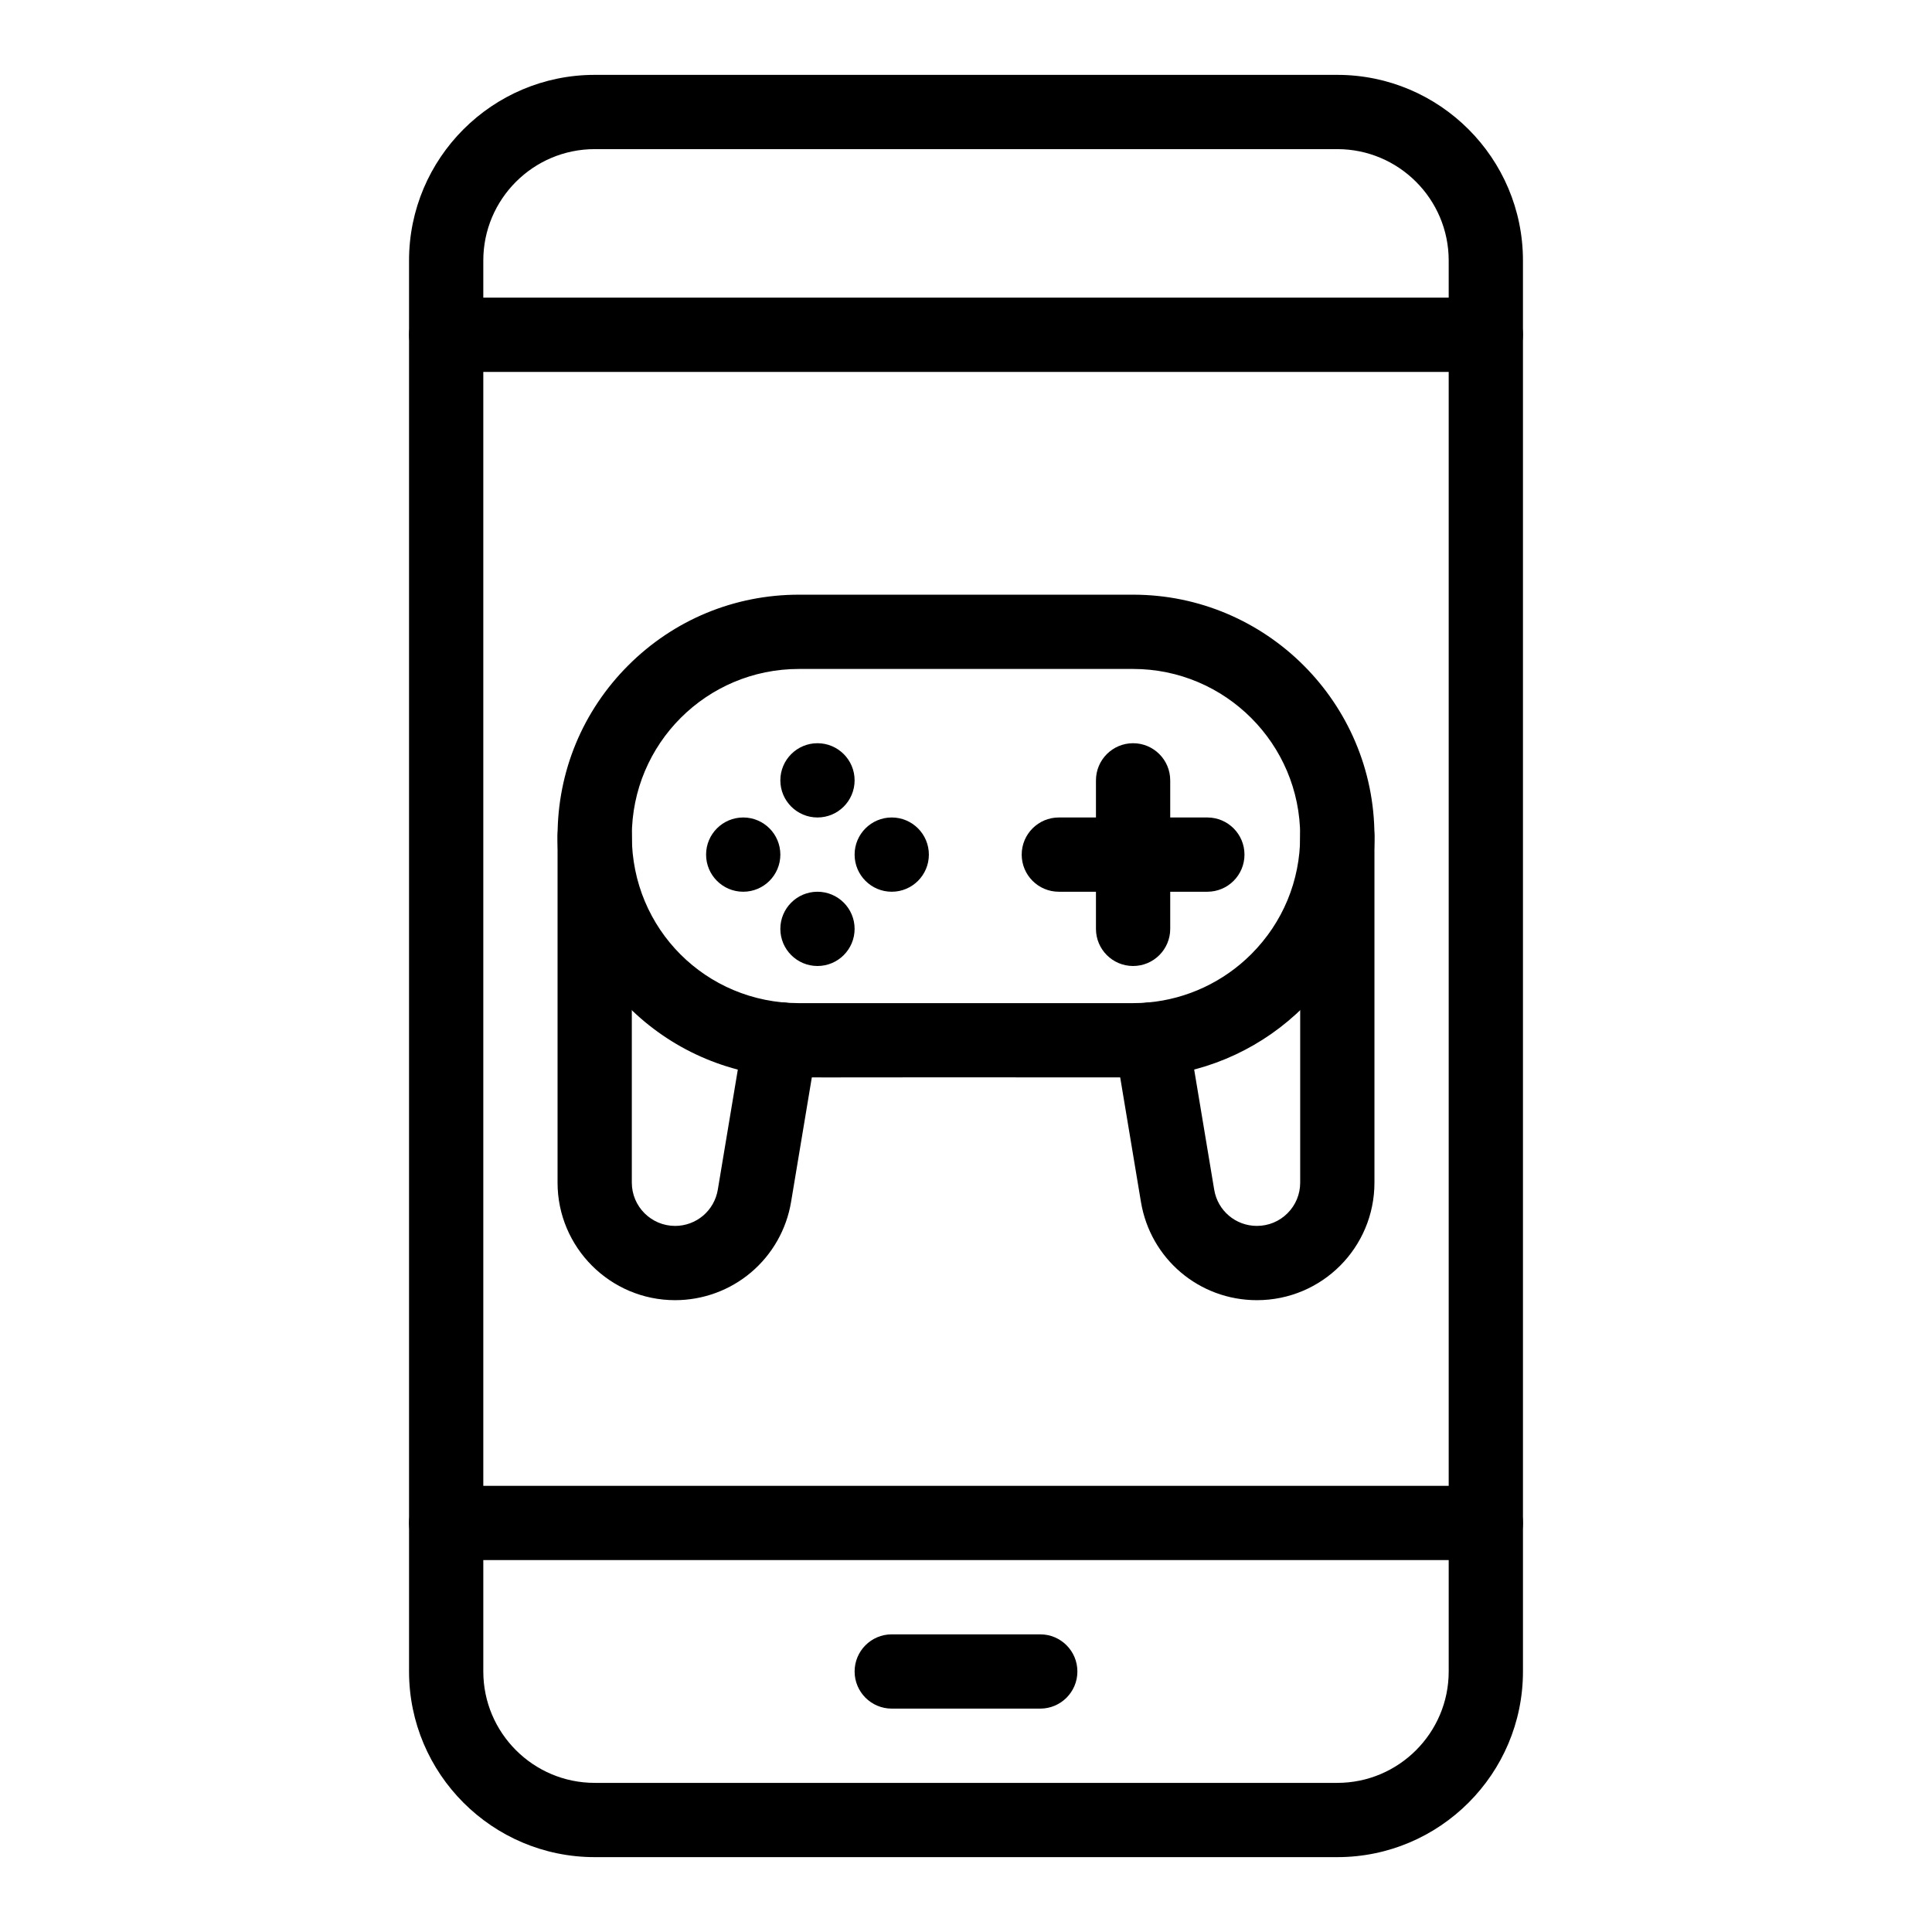 <?xml version="1.0" encoding="UTF-8"?>
<!-- Uploaded to: ICON Repo, www.iconrepo.com, Generator: ICON Repo Mixer Tools -->
<svg fill="#000000" width="800px" height="800px" version="1.1" viewBox="144 144 512 512" xmlns="http://www.w3.org/2000/svg">
 <g>
  <path d="m537.76 242.56c-5.434 0-9.84-4.406-9.84-9.84v-19.68c0-16.277-13.242-29.52-29.52-29.52h-196.8c-16.277 0-29.52 13.242-29.52 29.52v19.68c0 5.434-4.406 9.84-9.84 9.84-5.434 0-9.84-4.406-9.84-9.84v-19.68c0-27.129 22.07-49.199 49.199-49.199h196.8c27.129 0 49.199 22.07 49.199 49.199v19.68c0 5.434-4.402 9.84-9.84 9.84z"/>
  <path d="m498.4 636.16h-196.8c-27.129 0-49.199-22.07-49.199-49.199v-39.359c0-5.434 4.406-9.84 9.84-9.84 5.434 0 9.84 4.406 9.84 9.84v39.359c0 16.277 13.242 29.52 29.52 29.52h196.8c16.277 0 29.52-13.242 29.52-29.52v-39.359c0-5.434 4.406-9.84 9.84-9.84 5.434 0 9.84 4.406 9.84 9.84v39.359c0 27.129-22.07 49.199-49.199 49.199z"/>
  <path d="m537.76 557.44h-275.52c-5.434 0-9.84-4.406-9.84-9.84v-314.88c0-5.434 4.406-9.84 9.84-9.84h275.52c5.434 0 9.84 4.406 9.84 9.84v314.88c0 5.43-4.402 9.836-9.84 9.836zm-265.68-19.68h255.84v-295.2h-255.84z"/>
  <path d="m419.68 596.8h-39.359c-5.434 0-9.84-4.406-9.84-9.84 0-5.434 4.406-9.84 9.84-9.84h39.359c5.434 0 9.84 4.406 9.84 9.84 0 5.434-4.406 9.84-9.84 9.84z"/>
  <path d="m380.32 360.64c5.434 0 9.84 4.41 9.84 9.84 0 5.434-4.41 9.84-9.84 9.84-5.434 0-9.84-4.41-9.84-9.84-0.004-5.43 4.406-9.84 9.84-9.84z"/>
  <path d="m360.64 340.96c5.434 0 9.84 4.41 9.84 9.84 0 5.434-4.41 9.84-9.84 9.84-5.434 0-9.84-4.41-9.84-9.84s4.41-9.84 9.84-9.84z"/>
  <path d="m360.64 380.32c5.434 0 9.84 4.41 9.84 9.84 0 5.434-4.41 9.84-9.84 9.84-5.434 0-9.84-4.41-9.84-9.84 0-5.434 4.41-9.84 9.84-9.84z"/>
  <path d="m340.96 360.64c5.434 0 9.84 4.41 9.84 9.84 0 5.434-4.41 9.84-9.84 9.84-5.434 0-9.84-4.41-9.84-9.84 0-5.43 4.41-9.84 9.84-9.84z"/>
  <path d="m322.91 488.56c-17.18 0-31.152-13.977-31.152-31.152v-91.848c0-5.434 4.406-9.84 9.84-9.84s9.84 4.406 9.84 9.84v91.848c0 6.328 5.144 11.473 11.473 11.473 2.715 0 5.348-0.965 7.414-2.715 2.066-1.75 3.449-4.191 3.898-6.871l6.883-41.289c0.703-4.742 4.793-8.387 9.734-8.387 5.434 0 9.84 4.402 9.84 9.836 0 0.543-0.047 1.094-0.133 1.629l-6.906 41.445c-1.211 7.269-4.969 13.891-10.586 18.652-5.621 4.758-12.773 7.379-20.145 7.379z"/>
  <path d="m477.09 488.56c-15.293 0-28.215-10.949-30.727-26.035l-6.906-41.445c-0.09-0.535-0.133-1.074-0.133-1.617 0-5.434 4.406-9.844 9.84-9.844 4.965 0 9.074 3.676 9.742 8.453l6.871 41.219c0.926 5.555 5.68 9.586 11.312 9.586 3.07 0 5.953-1.191 8.117-3.356 2.164-2.164 3.356-5.047 3.356-8.117v-91.844c0-5.434 4.406-9.84 9.84-9.84 5.434 0 9.84 4.406 9.84 9.84v91.848c0 17.227-13.922 31.152-31.152 31.152z"/>
  <path d="m444.28 429.52c-94.387-0.09-89.367 0.199-94.34-0.258-32.68-2.926-58.18-30.379-58.18-63.703 0-17.082 6.652-33.145 18.734-45.227 12.082-12.078 28.145-18.734 45.227-18.734h88.559c35.27 0 63.961 28.691 63.961 63.961 0 17.082-6.652 33.145-18.734 45.227-10.586 10.586-24.598 17.145-39.457 18.477-1.859 0.172-3.801 0.258-5.769 0.258zm-88.559-108.24c-24.469 0-44.281 19.809-44.281 44.281 0 24.613 19.633 44.281 44.281 44.281h88.559c1.375 0 2.715-0.059 3.981-0.176 0.008 0 0.016 0 0.023-0.004 10.277-0.918 19.973-5.461 27.305-12.793 8.367-8.363 12.973-19.48 12.973-31.309 0-24.418-19.863-44.281-44.281-44.281z"/>
  <path d="m444.28 400c-5.434 0-9.84-4.406-9.84-9.84v-39.359c0-5.434 4.406-9.84 9.84-9.84s9.84 4.406 9.84 9.84v39.359c0 5.434-4.402 9.84-9.84 9.84z"/>
  <path d="m463.96 380.32h-39.359c-5.434 0-9.84-4.406-9.84-9.84 0-5.434 4.406-9.84 9.84-9.84h39.359c5.434 0 9.84 4.406 9.84 9.84 0 5.434-4.402 9.84-9.84 9.84z"/>
 </g>
</svg>